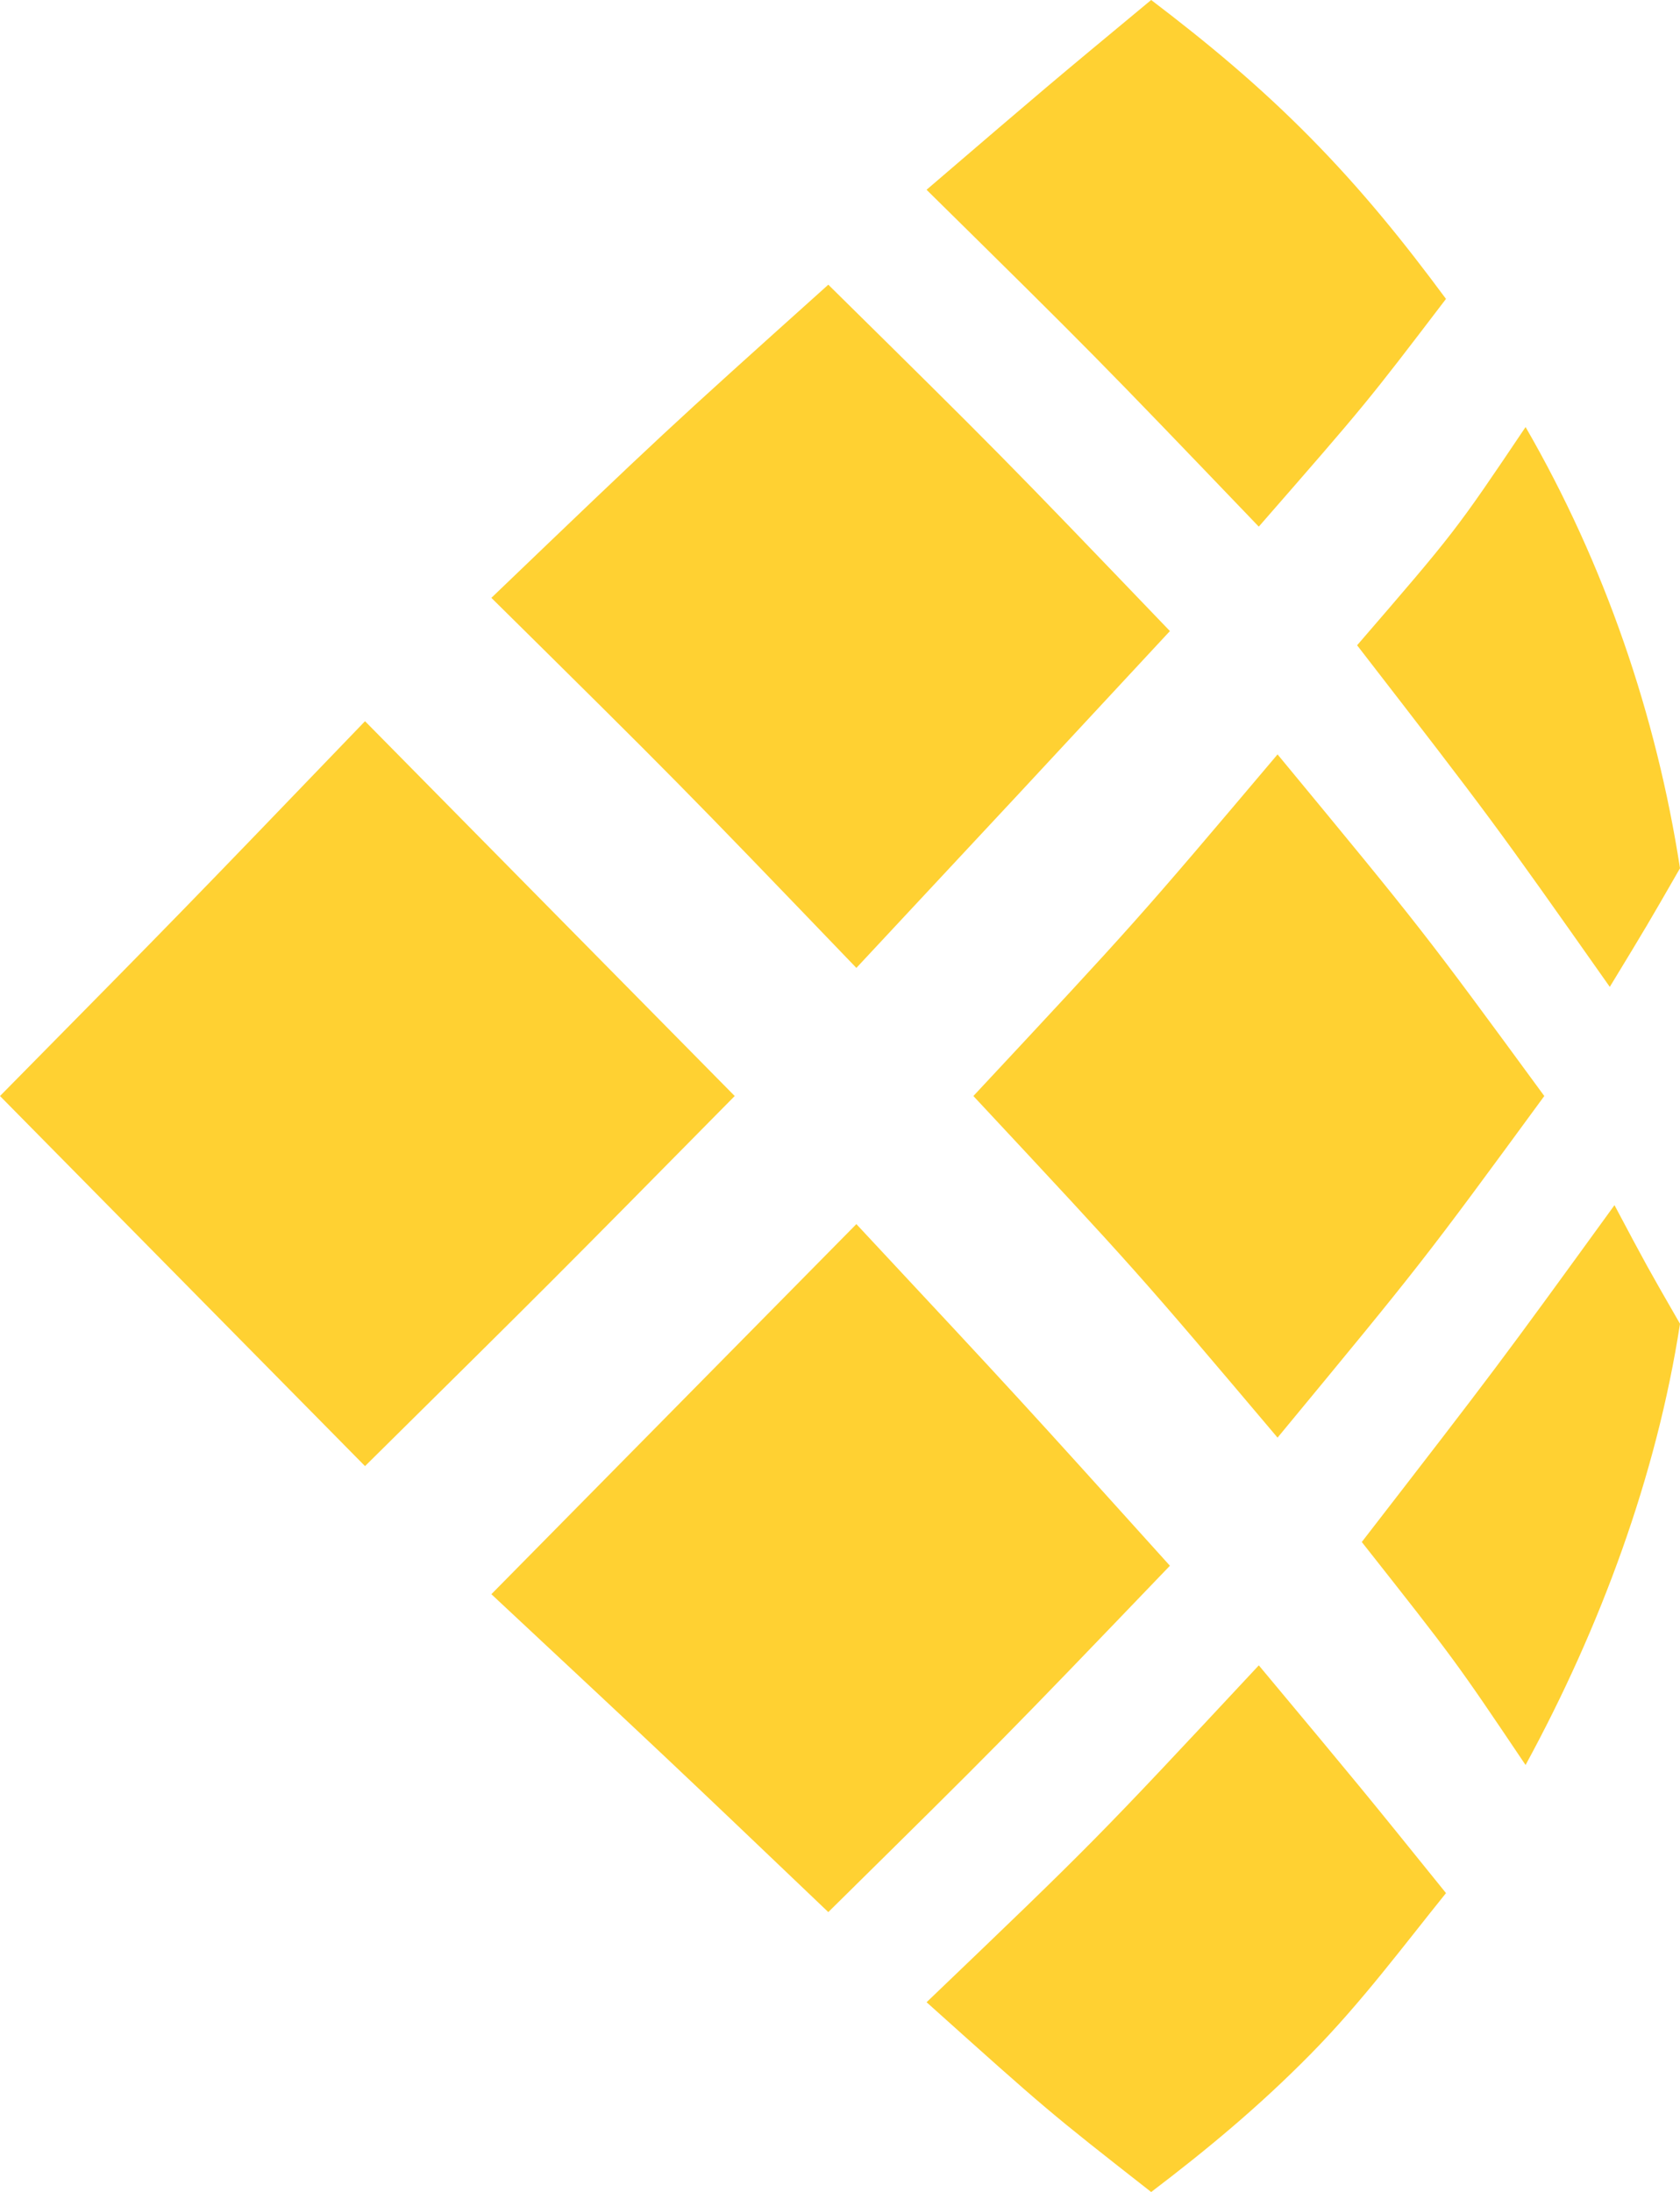<?xml version="1.0" encoding="UTF-8"?> <svg xmlns="http://www.w3.org/2000/svg" width="187" height="244" viewBox="0 0 187 244" fill="none"> <path fill-rule="evenodd" clip-rule="evenodd" d="M95.322 136.259C113.552 155.8 113.552 155.8 130.223 174.287C111.469 193.829 111.469 193.829 92.198 212.84C74.488 195.941 74.488 195.941 54.694 177.454C75.008 156.858 75.008 156.858 95.322 136.259ZM145.847 228.685C140.118 234.494 134.386 239.248 128.137 244C116.678 235.022 116.678 235.022 103.137 222.874C121.887 204.917 121.887 204.917 140.118 185.375C151.576 199.108 151.576 199.108 160.954 210.726C156.265 216.535 151.576 222.874 145.85 228.683L145.847 228.685ZM128.137 0C134.389 4.754 140.118 9.509 145.847 15.315C151.576 21.124 156.265 26.933 160.952 33.272C152.096 44.889 152.096 44.889 140.115 58.622C121.885 39.608 121.885 39.608 103.134 21.124C116.678 9.506 116.678 9.506 128.134 0L128.137 0ZM169.81 47.534C178.665 62.849 184.394 79.751 187 96.651C183.354 102.99 183.354 102.99 179.185 109.853C166.164 91.369 166.164 91.369 151.059 71.828C161.997 59.152 161.997 59.152 169.812 47.534H169.81ZM187 147.352C184.397 164.251 178.145 181.154 169.81 196.468C161.995 184.85 161.995 184.85 151.579 171.645C166.684 152.103 166.684 152.103 179.708 134.149C183.354 141.016 183.354 141.016 187 147.352ZM92.198 31.69C111.472 50.704 111.472 50.704 130.223 70.246C113.555 88.203 113.555 88.203 95.322 107.741C75.528 87.145 75.528 87.145 54.694 66.549C73.968 48.065 73.968 48.065 92.198 31.69ZM40.63 80.279C60.944 100.878 60.944 100.878 81.78 122.001C61.464 142.598 61.464 142.598 40.63 163.197C20.314 142.598 20.314 142.598 0 122.001C20.314 101.405 20.314 101.405 40.63 80.279ZM142.204 83.975C158.349 103.517 158.348 103.517 171.895 122.001C158.351 140.486 158.351 140.486 142.204 160.027C126.576 141.543 126.576 141.543 108.346 122.001C126.576 102.46 126.576 102.46 142.204 83.975Z" fill="#FFD132"></path> </svg> 